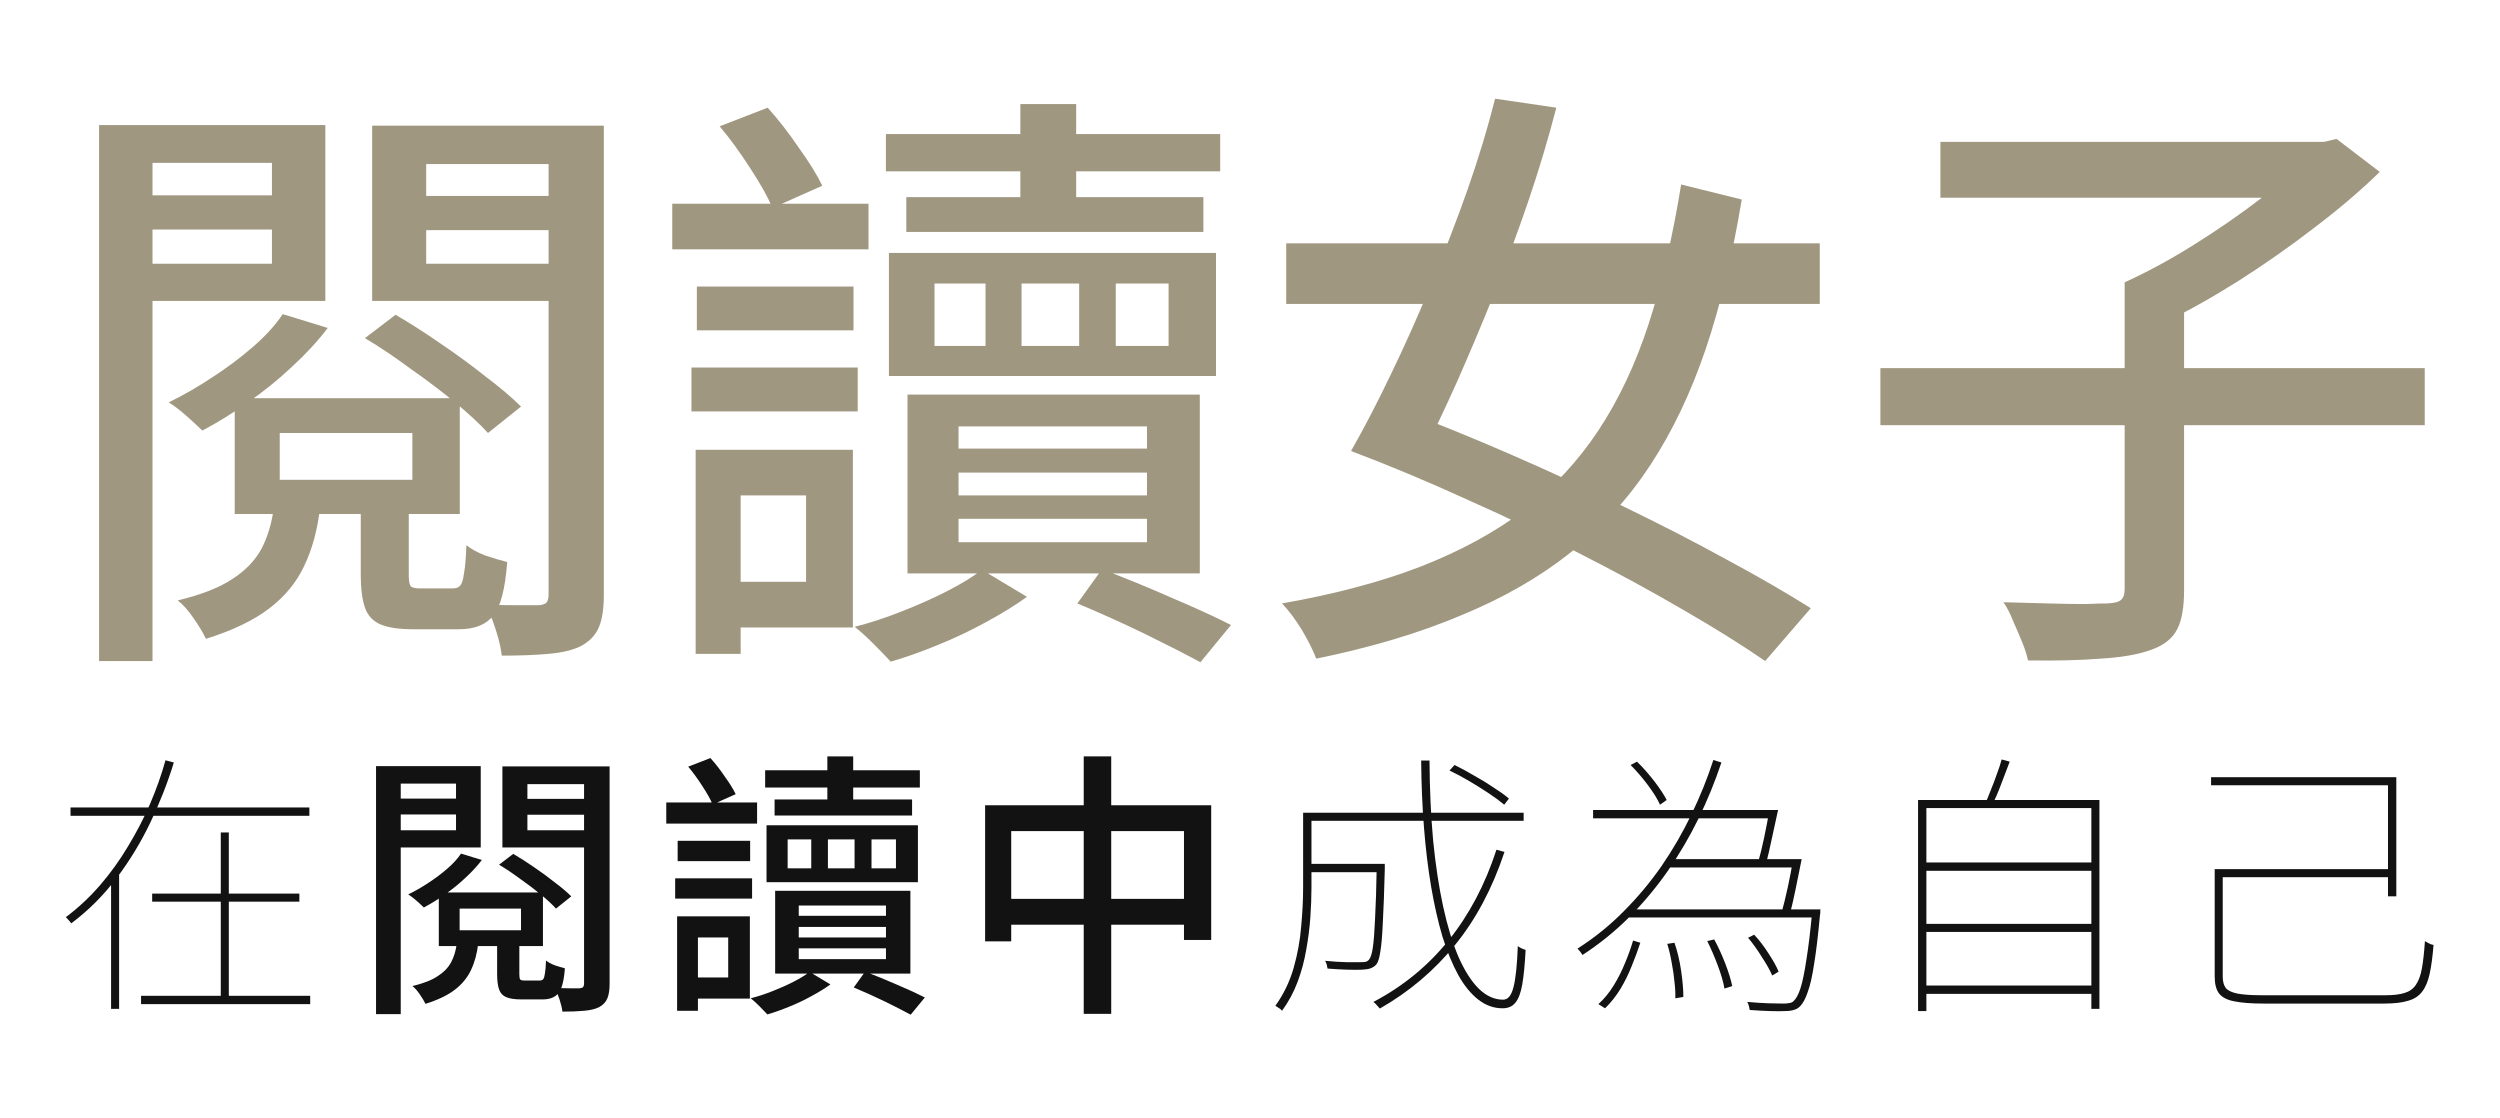 <?xml version="1.0" encoding="UTF-8"?>
<svg xmlns="http://www.w3.org/2000/svg" width="152" height="68" viewBox="0 0 152 68" fill="none">
  <path d="M17.008 26.325V29.171H25.072V26.325H17.008ZM14.271 24.209H27.955V31.251H14.271V24.209ZM21.934 30.23H24.853V34.937C24.853 35.302 24.89 35.533 24.963 35.63C25.036 35.727 25.23 35.776 25.547 35.776C25.644 35.776 25.826 35.776 26.094 35.776C26.386 35.776 26.666 35.776 26.933 35.776C27.225 35.776 27.42 35.776 27.517 35.776C27.736 35.776 27.894 35.715 27.991 35.594C28.089 35.472 28.162 35.229 28.21 34.864C28.283 34.475 28.332 33.903 28.356 33.149C28.624 33.368 29.001 33.575 29.488 33.769C29.998 33.94 30.448 34.073 30.838 34.171C30.716 35.8 30.436 36.883 29.998 37.418C29.561 37.978 28.867 38.258 27.919 38.258C27.797 38.258 27.602 38.258 27.335 38.258C27.067 38.258 26.787 38.258 26.495 38.258C26.203 38.258 25.924 38.258 25.656 38.258C25.413 38.258 25.23 38.258 25.109 38.258C24.257 38.258 23.6 38.16 23.138 37.966C22.676 37.771 22.36 37.43 22.189 36.944C22.019 36.457 21.934 35.788 21.934 34.937V30.23ZM16.643 30.886H19.453C19.307 32.2 18.991 33.368 18.504 34.389C18.042 35.387 17.336 36.251 16.387 36.98C15.439 37.71 14.149 38.331 12.52 38.841C12.349 38.476 12.094 38.051 11.753 37.564C11.437 37.102 11.121 36.749 10.805 36.506C12.215 36.165 13.31 35.74 14.089 35.229C14.891 34.718 15.487 34.11 15.877 33.404C16.266 32.675 16.521 31.835 16.643 30.886ZM17.19 19.1L19.927 19.939C19.319 20.742 18.589 21.533 17.738 22.311C16.91 23.09 16.023 23.807 15.074 24.464C14.149 25.121 13.225 25.693 12.301 26.179C12.033 25.912 11.705 25.608 11.315 25.267C10.926 24.926 10.573 24.659 10.257 24.464C11.157 24.026 12.045 23.515 12.921 22.931C13.821 22.348 14.648 21.727 15.402 21.07C16.156 20.414 16.752 19.757 17.19 19.1ZM7.812 11.875H17.592V13.955H7.812V11.875ZM24.488 11.911H34.487V13.991H24.488V11.911ZM33.355 7.642H36.713V36.178C36.713 37.005 36.615 37.649 36.421 38.111C36.226 38.598 35.861 38.987 35.326 39.279C34.84 39.523 34.183 39.681 33.355 39.754C32.553 39.827 31.604 39.863 30.509 39.863C30.461 39.425 30.339 38.902 30.144 38.294C29.95 37.686 29.743 37.175 29.524 36.761C30.23 36.786 30.886 36.798 31.494 36.798C32.127 36.798 32.553 36.798 32.772 36.798C32.991 36.774 33.137 36.725 33.21 36.652C33.307 36.555 33.355 36.384 33.355 36.141V7.642ZM8.104 7.606H19.781V18.297H8.104V16.035H16.534V9.904H8.104V7.606ZM35.034 7.642V9.977H25.912V16.035H35.034V18.297H22.627V7.642H35.034ZM6.024 7.606H9.272V40.191H6.024V7.606ZM22.189 20.56L24.05 19.137C24.926 19.647 25.838 20.231 26.787 20.888C27.76 21.545 28.673 22.214 29.524 22.895C30.4 23.552 31.117 24.16 31.677 24.72L29.67 26.325C29.159 25.766 28.49 25.145 27.663 24.464C26.836 23.783 25.936 23.102 24.963 22.421C24.014 21.715 23.09 21.095 22.189 20.56Z" fill="#A09780"></path>
  <path d="M53.863 8.153H74.188V10.415H53.863V8.153ZM55.104 11.984H73.166V14.101H55.104V11.984ZM62.037 6.328H65.431V13.152H62.037V6.328ZM56.819 17.239V21.034H71.05V17.239H56.819ZM54.046 15.378H73.933V22.859H54.046V15.378ZM58.279 28.733V30.12H69.736V28.733H58.279ZM58.279 31.543V32.966H69.736V31.543H58.279ZM58.279 25.924V27.274H69.736V25.924H58.279ZM55.177 23.99H72.948V34.864H55.177V23.99ZM65.504 36.688L67 34.608C68.411 35.144 69.834 35.727 71.269 36.36C72.704 36.968 73.896 37.516 74.845 38.002L72.984 40.264C72.084 39.778 70.941 39.194 69.554 38.513C68.192 37.856 66.841 37.248 65.504 36.688ZM59.702 34.645L62.438 36.287C61.733 36.798 60.906 37.309 59.957 37.82C59.033 38.331 58.059 38.793 57.038 39.206C56.04 39.62 55.08 39.96 54.155 40.228C53.888 39.936 53.535 39.571 53.097 39.133C52.683 38.72 52.306 38.379 51.966 38.111C52.914 37.868 53.875 37.552 54.848 37.163C55.846 36.774 56.77 36.36 57.622 35.922C58.473 35.484 59.166 35.059 59.702 34.645ZM42.369 17.422H51.893V20.085H42.369V17.422ZM42.04 22.348H52.148V25.012H42.04V22.348ZM40.873 12.386H52.805V15.159H40.873V12.386ZM43.938 27.347H51.856V38.148H43.938V35.375H49.01V30.12H43.938V27.347ZM42.296 27.347H45.032V39.754H42.296V27.347ZM43.755 7.679L46.675 6.547C47.331 7.277 47.964 8.092 48.572 8.992C49.205 9.868 49.679 10.634 49.995 11.291L46.966 12.641C46.675 11.96 46.224 11.157 45.616 10.233C45.008 9.284 44.388 8.433 43.755 7.679ZM59.92 15.633H62.11V22.421H59.92V15.633ZM65.613 15.597H67.839V22.421H65.613V15.597Z" fill="#A09780"></path>
  <path d="M78.202 14.794H110.642V18.48H78.202V14.794ZM102.213 11.218L105.898 12.13C105.339 15.512 104.609 18.541 103.709 21.216C102.809 23.868 101.69 26.216 100.352 28.259C99.014 30.303 97.396 32.078 95.499 33.587C93.601 35.095 91.375 36.372 88.821 37.418C86.291 38.489 83.359 39.364 80.027 40.045C79.832 39.535 79.54 38.951 79.151 38.294C78.762 37.661 78.36 37.126 77.947 36.688C81.134 36.129 83.931 35.387 86.34 34.462C88.772 33.514 90.876 32.37 92.652 31.032C94.428 29.67 95.936 28.052 97.177 26.179C98.418 24.306 99.44 22.141 100.242 19.684C101.045 17.203 101.702 14.381 102.213 11.218ZM82.143 27.42C82.922 26.058 83.724 24.513 84.552 22.786C85.403 21.034 86.218 19.209 86.996 17.312C87.799 15.39 88.541 13.468 89.222 11.546C89.903 9.6 90.463 7.752 90.901 6L94.623 6.547C94.161 8.348 93.601 10.221 92.944 12.167C92.287 14.089 91.582 15.998 90.828 17.896C90.074 19.769 89.32 21.557 88.566 23.26C87.811 24.939 87.106 26.422 86.449 27.712L82.143 27.42ZM82.143 27.42L84.479 24.647C86.887 25.547 89.295 26.52 91.704 27.566C94.112 28.612 96.435 29.682 98.673 30.777C100.936 31.872 103.04 32.954 104.986 34.025C106.932 35.071 108.635 36.056 110.095 36.98L107.322 40.191C105.911 39.218 104.256 38.184 102.359 37.09C100.486 35.995 98.454 34.888 96.265 33.769C94.076 32.626 91.777 31.519 89.368 30.449C86.984 29.354 84.576 28.344 82.143 27.42Z" fill="#A09780"></path>
  <path d="M114.328 22.384H147.424V25.851H114.328V22.384ZM117.977 8.627H141.44V12.021H117.977V8.627ZM140.382 8.627H141.294L142.06 8.445L144.688 10.452C143.544 11.571 142.219 12.702 140.71 13.845C139.226 14.989 137.682 16.071 136.076 17.093C134.495 18.09 132.95 18.954 131.442 19.684C131.271 19.416 131.052 19.137 130.785 18.845C130.517 18.528 130.237 18.224 129.946 17.932C129.678 17.616 129.423 17.361 129.179 17.166C130.566 16.534 131.977 15.767 133.412 14.867C134.847 13.967 136.185 13.043 137.426 12.094C138.667 11.121 139.652 10.233 140.382 9.43V8.627ZM129.179 17.166H132.792V35.886C132.792 36.956 132.646 37.759 132.354 38.294C132.062 38.853 131.515 39.267 130.712 39.535C129.958 39.802 128.96 39.972 127.72 40.045C126.503 40.143 125.032 40.179 123.304 40.155C123.231 39.814 123.11 39.437 122.939 39.024C122.769 38.61 122.587 38.184 122.392 37.747C122.222 37.309 122.027 36.932 121.808 36.615C122.757 36.64 123.657 36.664 124.509 36.688C125.384 36.713 126.138 36.725 126.771 36.725C127.428 36.701 127.89 36.688 128.158 36.688C128.571 36.664 128.839 36.591 128.96 36.469C129.106 36.348 129.179 36.129 129.179 35.813V17.166Z" fill="#A09780"></path>
  <path d="M4.287 49.095H18.81V49.602H4.287V49.095ZM9.252 54.33H18.202V54.82H9.252V54.33ZM8.576 60.545H18.86V61.051H8.576V60.545ZM13.423 50.615H13.912V60.832H13.423V50.615ZM10.062 46.225L10.569 46.36C10.197 47.576 9.725 48.786 9.15 49.99C8.576 51.195 7.89 52.326 7.09 53.385C6.302 54.432 5.385 55.349 4.338 56.137C4.315 56.103 4.281 56.064 4.236 56.019C4.203 55.974 4.163 55.929 4.118 55.884C4.073 55.828 4.034 55.788 4 55.766C4.766 55.191 5.464 54.538 6.094 53.807C6.724 53.075 7.287 52.293 7.783 51.459C8.289 50.626 8.734 49.771 9.117 48.893C9.499 48.003 9.815 47.114 10.062 46.225ZM6.753 53.064H7.242V61.338H6.753V53.064Z" fill="#131213"></path>
  <path d="M27.945 55.242V56.559H31.677V55.242H27.945ZM26.679 54.263H33.011V57.522H26.679V54.263ZM30.225 57.049H31.576V59.227C31.576 59.396 31.593 59.503 31.627 59.548C31.66 59.593 31.75 59.616 31.897 59.616C31.942 59.616 32.026 59.616 32.15 59.616C32.285 59.616 32.415 59.616 32.539 59.616C32.674 59.616 32.764 59.616 32.809 59.616C32.91 59.616 32.983 59.588 33.028 59.531C33.073 59.475 33.107 59.362 33.13 59.194C33.163 59.014 33.186 58.749 33.197 58.4C33.321 58.501 33.495 58.597 33.721 58.687C33.957 58.766 34.165 58.828 34.345 58.873C34.289 59.627 34.16 60.128 33.957 60.376C33.754 60.635 33.434 60.764 32.995 60.764C32.938 60.764 32.848 60.764 32.724 60.764C32.6 60.764 32.471 60.764 32.336 60.764C32.201 60.764 32.071 60.764 31.948 60.764C31.835 60.764 31.75 60.764 31.694 60.764C31.3 60.764 30.996 60.719 30.782 60.629C30.568 60.539 30.422 60.381 30.343 60.156C30.265 59.931 30.225 59.621 30.225 59.227V57.049ZM27.776 57.353H29.077C29.009 57.961 28.863 58.501 28.638 58.974C28.424 59.436 28.097 59.835 27.658 60.173C27.219 60.511 26.623 60.798 25.868 61.034C25.79 60.865 25.671 60.668 25.514 60.443C25.367 60.229 25.221 60.066 25.075 59.953C25.728 59.796 26.234 59.599 26.594 59.362C26.966 59.126 27.242 58.845 27.422 58.518C27.602 58.18 27.72 57.792 27.776 57.353ZM28.03 51.899L29.296 52.287C29.015 52.658 28.677 53.024 28.283 53.385C27.9 53.745 27.489 54.077 27.05 54.381C26.623 54.685 26.195 54.949 25.767 55.175C25.643 55.051 25.491 54.91 25.311 54.752C25.131 54.595 24.968 54.471 24.821 54.381C25.238 54.178 25.649 53.942 26.054 53.672C26.471 53.401 26.853 53.114 27.202 52.81C27.551 52.507 27.827 52.203 28.03 51.899ZM23.69 48.555H28.216V49.518H23.69V48.555ZM31.407 48.572H36.034V49.534H31.407V48.572ZM35.511 46.596H37.064V59.802C37.064 60.184 37.019 60.483 36.929 60.697C36.839 60.922 36.67 61.102 36.422 61.237C36.197 61.349 35.893 61.423 35.511 61.456C35.139 61.49 34.7 61.507 34.194 61.507C34.171 61.304 34.115 61.062 34.025 60.781C33.934 60.499 33.839 60.263 33.737 60.072C34.064 60.083 34.368 60.089 34.649 60.089C34.942 60.089 35.139 60.089 35.24 60.089C35.342 60.077 35.409 60.055 35.443 60.021C35.488 59.976 35.511 59.897 35.511 59.785V46.596ZM23.825 46.579H29.229V51.527H23.825V50.48H27.726V47.643H23.825V46.579ZM36.287 46.596V47.677H32.066V50.48H36.287V51.527H30.546V46.596H36.287ZM22.863 46.579H24.365V61.659H22.863V46.579ZM30.343 52.574L31.204 51.916C31.61 52.152 32.032 52.422 32.471 52.726C32.921 53.03 33.343 53.34 33.737 53.655C34.143 53.959 34.475 54.24 34.734 54.499L33.805 55.242C33.569 54.983 33.259 54.696 32.876 54.381C32.493 54.066 32.077 53.751 31.627 53.435C31.188 53.109 30.76 52.822 30.343 52.574Z" fill="#131213"></path>
  <path d="M46.521 46.833H55.927V47.88H46.521V46.833ZM47.095 48.606H55.454V49.585H47.095V48.606ZM50.303 45.988H51.874V49.146H50.303V45.988ZM47.889 51.037V52.794H54.474V51.037H47.889ZM46.605 50.176H55.809V53.638H46.605V50.176ZM48.564 56.357V56.998H53.867V56.357H48.564ZM48.564 57.657V58.316H53.867V57.657H48.564ZM48.564 55.056V55.681H53.867V55.056H48.564ZM47.129 54.161H55.352V59.194H47.129V54.161ZM51.908 60.038L52.6 59.075C53.253 59.323 53.911 59.593 54.576 59.886C55.24 60.167 55.792 60.421 56.231 60.646L55.369 61.693C54.953 61.468 54.424 61.197 53.782 60.882C53.152 60.578 52.527 60.297 51.908 60.038ZM49.223 59.092L50.489 59.852C50.163 60.089 49.78 60.325 49.341 60.562C48.913 60.798 48.463 61.012 47.99 61.203C47.528 61.395 47.084 61.552 46.656 61.676C46.532 61.541 46.369 61.372 46.166 61.169C45.975 60.978 45.8 60.82 45.643 60.697C46.082 60.584 46.526 60.438 46.977 60.258C47.438 60.077 47.866 59.886 48.26 59.683C48.654 59.481 48.975 59.284 49.223 59.092ZM41.201 51.122H45.609V52.355H41.201V51.122ZM41.05 53.401H45.727V54.634H41.05V53.401ZM40.509 48.791H46.031V50.075H40.509V48.791ZM41.928 55.715H45.592V60.713H41.928V59.43H44.275V56.998H41.928V55.715ZM41.168 55.715H42.434V61.456H41.168V55.715ZM41.843 46.613L43.194 46.09C43.498 46.427 43.791 46.804 44.072 47.221C44.365 47.626 44.584 47.981 44.731 48.285L43.329 48.91C43.194 48.594 42.986 48.223 42.704 47.795C42.423 47.356 42.136 46.962 41.843 46.613ZM49.324 50.294H50.337V53.435H49.324V50.294ZM51.958 50.278H52.988V53.435H51.958V50.278Z" fill="#131213"></path>
  <path d="M59.895 48.96H73.641V57.15H71.986V50.531H61.482V57.235H59.895V48.96ZM60.722 54.651H72.932V56.222H60.722V54.651ZM65.89 45.988H67.562V61.642H65.89V45.988Z" fill="#131213"></path>
  <path d="M79.433 52.523H83.925V53.03H79.433V52.523ZM83.705 52.523H84.195C84.195 52.523 84.195 52.546 84.195 52.591C84.195 52.625 84.195 52.67 84.195 52.726C84.195 52.782 84.195 52.827 84.195 52.861C84.161 54.201 84.122 55.27 84.077 56.07C84.043 56.869 83.992 57.466 83.925 57.86C83.868 58.254 83.784 58.518 83.671 58.653C83.57 58.755 83.458 58.828 83.334 58.873C83.21 58.918 83.035 58.946 82.81 58.957C82.596 58.968 82.298 58.968 81.915 58.957C81.544 58.946 81.144 58.923 80.716 58.89C80.705 58.822 80.688 58.743 80.666 58.653C80.643 58.563 80.609 58.484 80.564 58.417C81.026 58.462 81.459 58.49 81.865 58.501C82.27 58.501 82.546 58.501 82.692 58.501C82.816 58.501 82.923 58.496 83.013 58.484C83.103 58.462 83.176 58.417 83.233 58.349C83.334 58.237 83.413 57.989 83.469 57.606C83.525 57.224 83.57 56.638 83.604 55.85C83.649 55.051 83.683 53.981 83.705 52.642V52.523ZM88.13 46.849L88.434 46.512C88.828 46.703 89.233 46.923 89.649 47.17C90.077 47.407 90.471 47.649 90.832 47.896C91.203 48.133 91.507 48.352 91.743 48.555L91.456 48.926C91.22 48.724 90.916 48.499 90.544 48.251C90.173 48.003 89.779 47.756 89.362 47.508C88.946 47.26 88.535 47.041 88.13 46.849ZM90.984 51.662L91.473 51.797C90.741 54.004 89.74 55.889 88.467 57.454C87.195 59.019 85.67 60.308 83.891 61.321C83.869 61.288 83.829 61.243 83.773 61.186C83.728 61.141 83.683 61.091 83.638 61.034C83.593 60.989 83.548 60.95 83.503 60.916C85.304 59.97 86.829 58.721 88.079 57.167C89.329 55.614 90.297 53.779 90.984 51.662ZM79.517 49.416H92.638V49.906H79.517V49.416ZM79.23 49.416H79.737V53.976C79.737 54.538 79.714 55.141 79.669 55.782C79.624 56.424 79.54 57.083 79.416 57.758C79.303 58.422 79.129 59.07 78.893 59.7C78.656 60.331 78.341 60.916 77.947 61.456C77.924 61.423 77.885 61.383 77.829 61.338C77.784 61.304 77.733 61.271 77.677 61.237C77.632 61.203 77.587 61.175 77.542 61.153C78.048 60.443 78.42 59.672 78.656 58.839C78.893 58.006 79.045 57.167 79.112 56.323C79.191 55.479 79.23 54.691 79.23 53.959V49.416ZM86.407 46.242H86.914C86.925 47.975 86.998 49.591 87.133 51.088C87.28 52.574 87.482 53.914 87.741 55.107C88 56.3 88.31 57.319 88.67 58.164C89.041 59.008 89.452 59.655 89.903 60.105C90.364 60.556 90.86 60.781 91.389 60.781C91.681 60.781 91.89 60.533 92.014 60.038C92.149 59.543 92.239 58.704 92.284 57.522C92.34 57.567 92.413 57.612 92.503 57.657C92.605 57.702 92.689 57.736 92.757 57.758C92.712 58.636 92.644 59.334 92.554 59.852C92.464 60.37 92.323 60.742 92.132 60.967C91.952 61.192 91.693 61.304 91.355 61.304C90.826 61.304 90.336 61.13 89.886 60.781C89.436 60.432 89.03 59.937 88.67 59.295C88.31 58.642 87.989 57.865 87.707 56.965C87.437 56.053 87.207 55.039 87.015 53.925C86.824 52.799 86.677 51.589 86.576 50.294C86.475 49 86.418 47.649 86.407 46.242Z" fill="#131213"></path>
  <path d="M98.937 55.293H110.488V55.782H98.937V55.293ZM96.86 49.247H107.752V49.754H96.86V49.247ZM101.386 52.236H109.204V52.743H101.386V52.236ZM110.184 55.293H110.69C110.69 55.293 110.685 55.315 110.673 55.36C110.673 55.394 110.673 55.439 110.673 55.495C110.673 55.541 110.668 55.58 110.657 55.614C110.544 56.841 110.426 57.831 110.302 58.586C110.189 59.34 110.06 59.914 109.913 60.308C109.778 60.713 109.621 61.006 109.441 61.186C109.328 61.299 109.199 61.372 109.052 61.406C108.917 61.451 108.737 61.473 108.512 61.473C108.321 61.485 108.028 61.485 107.634 61.473C107.24 61.462 106.823 61.44 106.384 61.406C106.373 61.338 106.356 61.26 106.334 61.169C106.311 61.079 106.277 60.995 106.232 60.916C106.716 60.961 107.161 60.989 107.566 61.001C107.983 61.012 108.264 61.017 108.411 61.017C108.579 61.017 108.709 61.006 108.799 60.984C108.9 60.972 108.985 60.933 109.052 60.865C109.21 60.719 109.351 60.455 109.474 60.072C109.598 59.678 109.716 59.104 109.829 58.349C109.953 57.595 110.071 56.61 110.184 55.394V55.293ZM106.283 57.015L106.654 56.83C106.97 57.167 107.262 57.55 107.532 57.978C107.814 58.406 108.017 58.772 108.14 59.075L107.752 59.312C107.617 58.997 107.409 58.625 107.127 58.197C106.857 57.758 106.576 57.364 106.283 57.015ZM99.14 46.512L99.528 46.309C99.888 46.658 100.237 47.052 100.575 47.491C100.913 47.93 101.166 48.313 101.335 48.639L100.93 48.926C100.772 48.578 100.524 48.178 100.187 47.728C99.849 47.277 99.5 46.872 99.14 46.512ZM101.369 57.387L101.808 57.319C101.988 57.837 102.123 58.406 102.213 59.025C102.303 59.644 102.348 60.173 102.348 60.612L101.859 60.697C101.87 60.404 101.853 60.072 101.808 59.7C101.774 59.318 101.718 58.929 101.639 58.535C101.571 58.13 101.481 57.747 101.369 57.387ZM103.801 57.218L104.223 57.117C104.47 57.567 104.695 58.057 104.898 58.586C105.101 59.115 105.242 59.571 105.32 59.953L104.847 60.105C104.78 59.712 104.645 59.244 104.442 58.704C104.24 58.164 104.026 57.668 103.801 57.218ZM99.292 57.184L99.731 57.319C99.585 57.77 99.41 58.242 99.207 58.738C99.016 59.222 98.785 59.689 98.515 60.139C98.245 60.578 97.935 60.967 97.586 61.304L97.181 61.051C97.53 60.736 97.84 60.359 98.11 59.92C98.38 59.481 98.611 59.025 98.802 58.552C99.005 58.068 99.168 57.612 99.292 57.184ZM104.172 46.208L104.662 46.36C104.279 47.508 103.817 48.639 103.277 49.754C102.737 50.857 102.117 51.916 101.419 52.929C100.721 53.931 99.939 54.871 99.072 55.749C98.205 56.616 97.254 57.387 96.218 58.062C96.196 58.029 96.168 57.989 96.134 57.944C96.1 57.888 96.061 57.837 96.016 57.792C95.982 57.747 95.948 57.708 95.914 57.674C96.939 57.021 97.873 56.267 98.718 55.411C99.573 54.555 100.344 53.632 101.031 52.642C101.718 51.64 102.32 50.598 102.838 49.518C103.367 48.425 103.812 47.322 104.172 46.208ZM107.583 49.247H108.107C107.994 49.788 107.87 50.356 107.735 50.953C107.611 51.55 107.493 52.062 107.38 52.49L106.891 52.439C107.015 52.011 107.138 51.505 107.262 50.919C107.386 50.322 107.493 49.765 107.583 49.247ZM109.019 52.236H109.542C109.429 52.788 109.311 53.373 109.187 53.992C109.064 54.6 108.945 55.118 108.833 55.546L108.309 55.529C108.433 55.09 108.563 54.561 108.698 53.942C108.833 53.323 108.94 52.754 109.019 52.236Z" fill="#131213"></path>
  <path d="M116.955 52.439H127.391V52.946H116.955V52.439ZM116.955 56.171H127.391V56.661H116.955V56.171ZM116.955 59.92H127.391V60.426H116.955V59.92ZM116.618 48.639H127.645V61.338H127.155V49.129H117.124V61.473H116.618V48.639ZM121.7 46.174L122.19 46.309C122.021 46.759 121.841 47.232 121.65 47.728C121.47 48.212 121.284 48.634 121.093 48.994L120.687 48.893C120.8 48.645 120.918 48.358 121.042 48.032C121.177 47.705 121.301 47.379 121.413 47.052C121.537 46.726 121.633 46.433 121.7 46.174Z" fill="#131213"></path>
  <path d="M134.923 52.844H145.274V53.334H134.923V52.844ZM134.433 47.255H145.696V54.499H145.19V47.744H134.433V47.255ZM134.653 52.844H135.142V59.379C135.142 59.672 135.204 59.903 135.328 60.072C135.463 60.229 135.7 60.342 136.037 60.41C136.386 60.477 136.876 60.511 137.506 60.511C137.687 60.511 138.019 60.511 138.503 60.511C138.987 60.511 139.544 60.511 140.174 60.511C140.805 60.511 141.441 60.511 142.083 60.511C142.736 60.511 143.327 60.511 143.856 60.511C144.385 60.511 144.779 60.511 145.038 60.511C145.511 60.511 145.893 60.466 146.186 60.376C146.49 60.286 146.721 60.122 146.879 59.886C147.047 59.65 147.171 59.318 147.25 58.89C147.329 58.451 147.391 57.893 147.436 57.218C147.492 57.252 147.548 57.285 147.605 57.319C147.661 57.353 147.717 57.381 147.774 57.404C147.841 57.426 147.903 57.443 147.959 57.454C147.903 58.163 147.824 58.749 147.723 59.211C147.622 59.672 147.47 60.032 147.267 60.291C147.064 60.562 146.777 60.747 146.406 60.849C146.045 60.961 145.561 61.017 144.953 61.017C144.863 61.017 144.633 61.017 144.261 61.017C143.901 61.017 143.456 61.017 142.927 61.017C142.409 61.017 141.863 61.017 141.289 61.017C140.715 61.017 140.163 61.017 139.634 61.017C139.116 61.017 138.677 61.017 138.317 61.017C137.957 61.017 137.732 61.017 137.641 61.017C136.887 61.017 136.291 60.972 135.851 60.882C135.424 60.803 135.114 60.646 134.923 60.41C134.743 60.173 134.653 59.824 134.653 59.362V52.844Z" fill="#131213"></path>
</svg>
